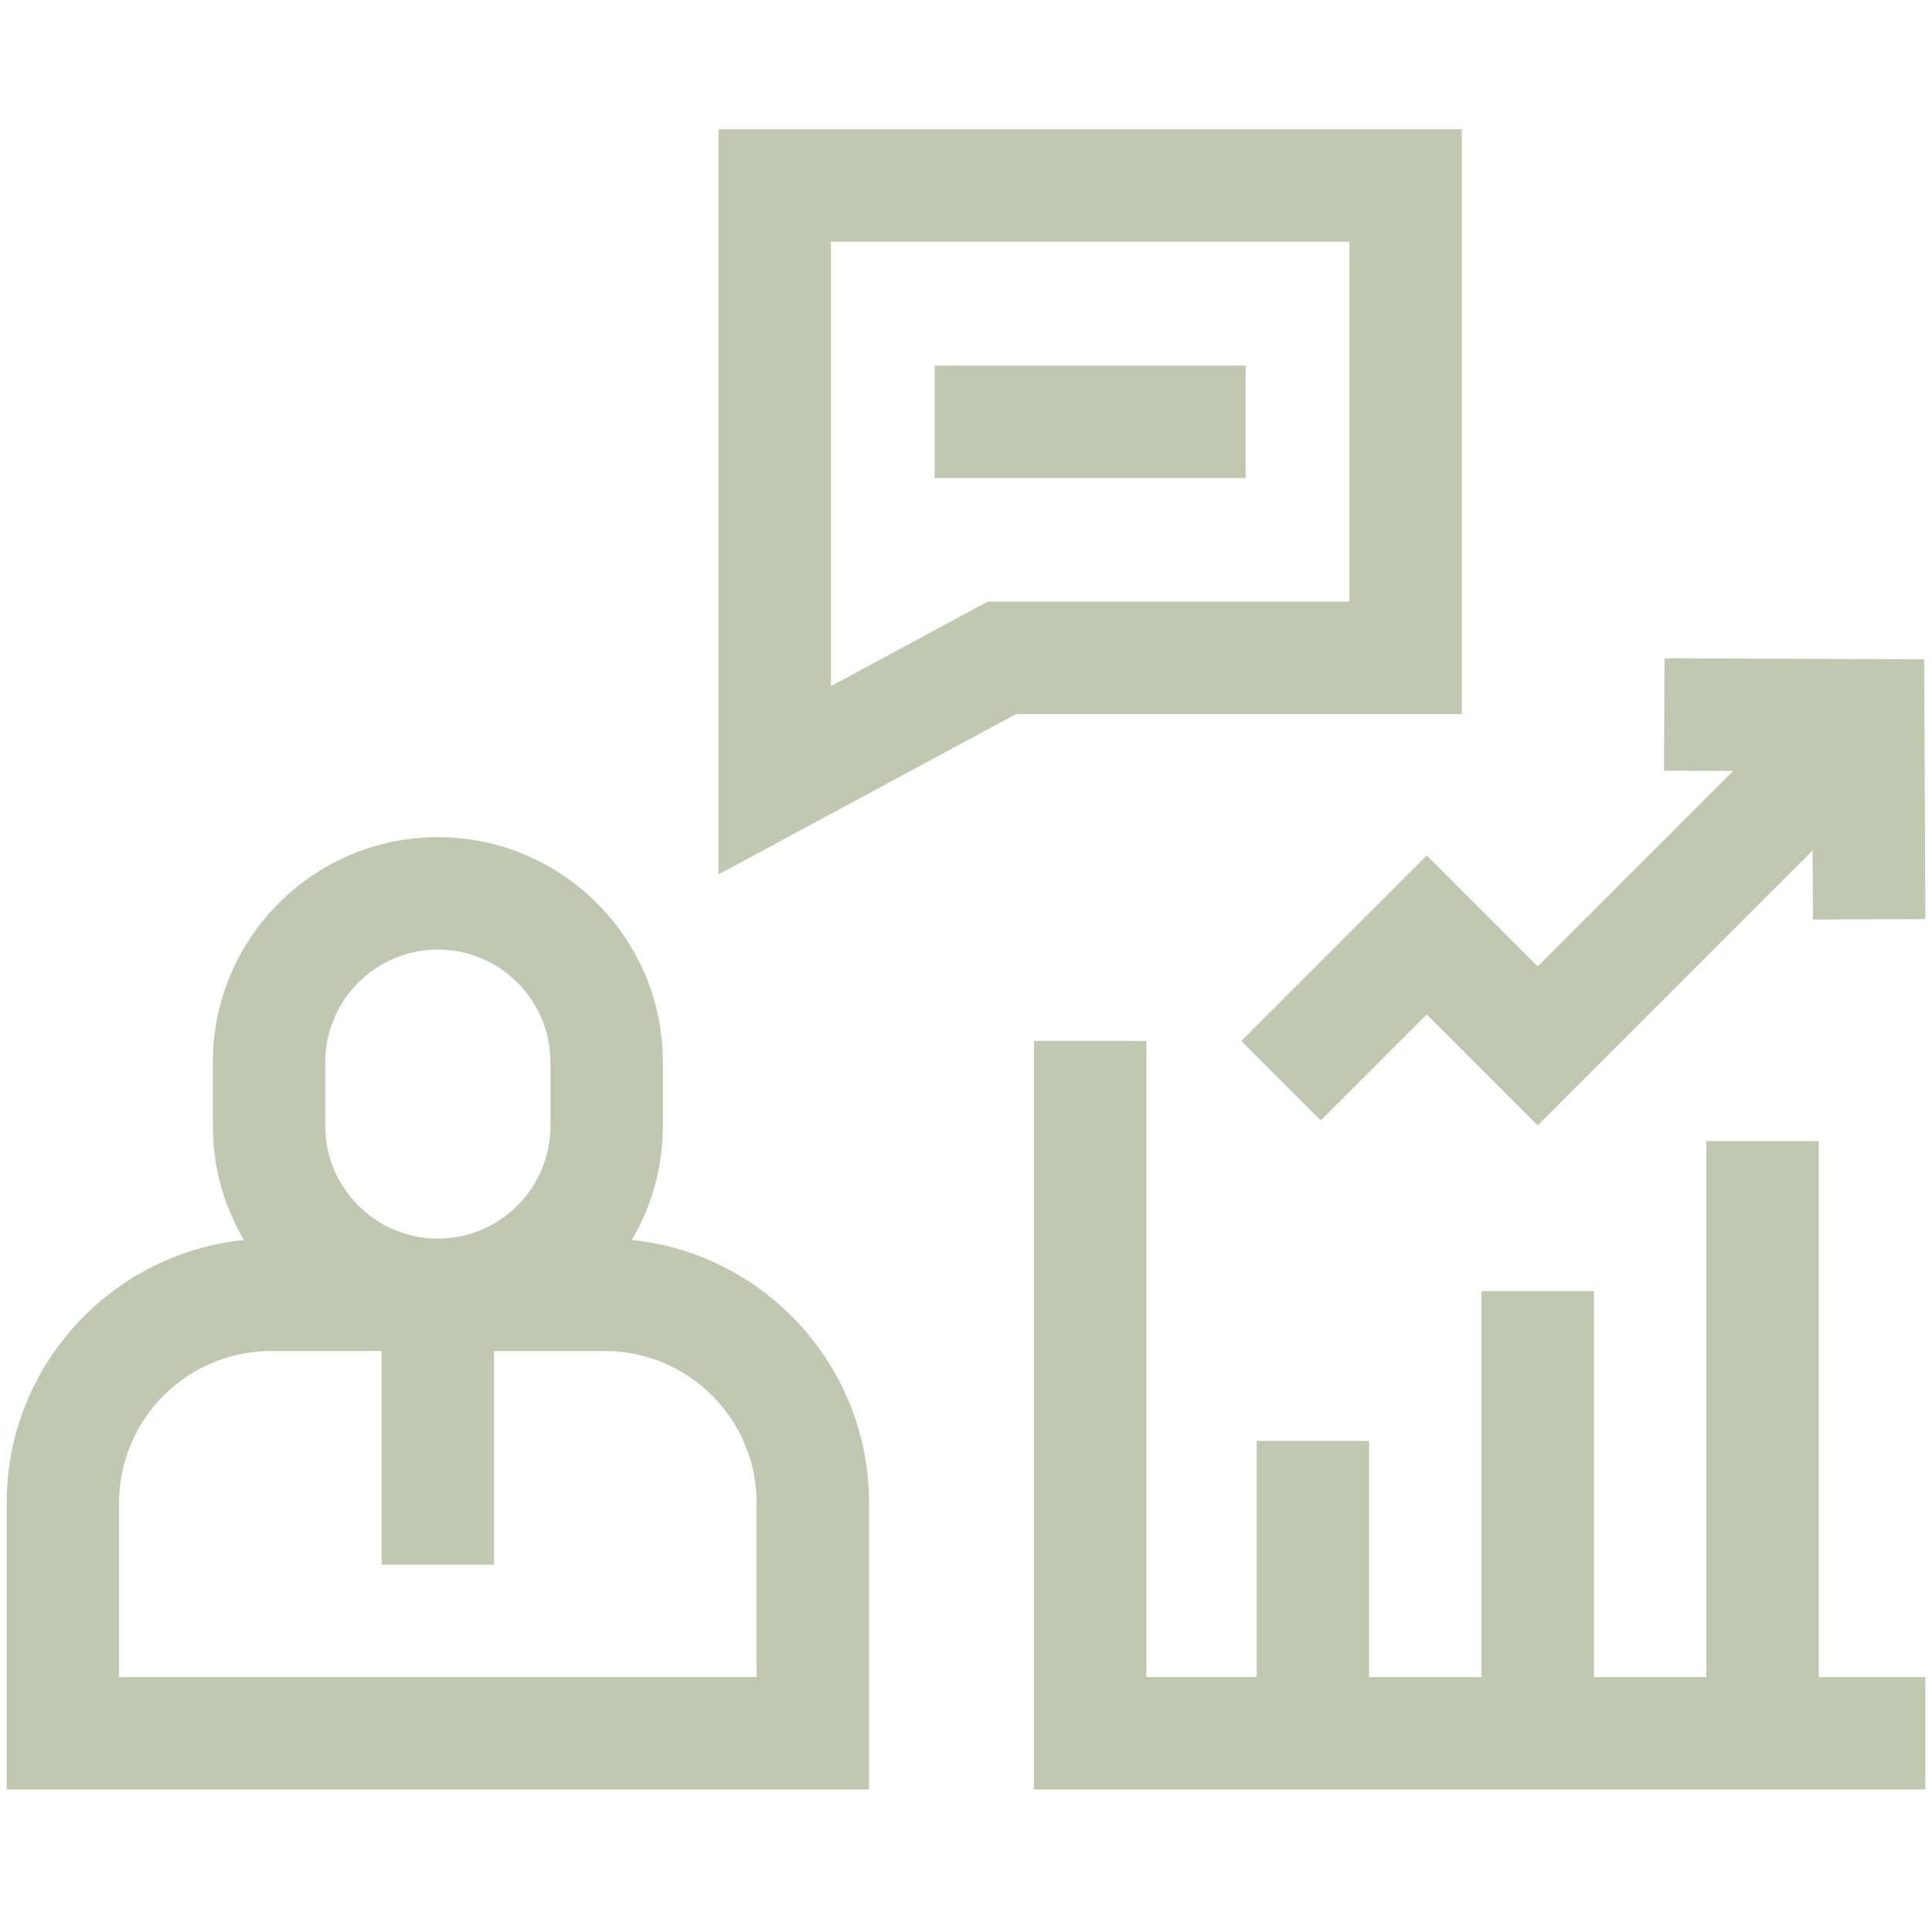 <?xml version="1.0"?>
<svg xmlns="http://www.w3.org/2000/svg" width="145" height="144" viewBox="0 0 145 144" fill="none">
<g clip-path="url(#clip0_252_610)">
<path d="M47.418 93.056C48.899 90.546 49.749 87.622 49.749 84.503V79.713C49.749 70.401 42.173 62.826 32.861 62.826C23.55 62.826 15.974 70.401 15.974 79.713V84.503C15.974 87.622 16.824 90.546 18.304 93.056C8.318 94.075 0.5 102.534 0.5 112.785V134.298H65.222V112.785C65.222 102.534 57.405 94.075 47.418 93.056ZM24.411 79.713C24.411 75.054 28.202 71.263 32.861 71.263C37.52 71.263 41.311 75.054 41.311 79.713V84.503C41.311 89.162 37.52 92.953 32.861 92.953C28.202 92.953 24.411 89.162 24.411 84.503V79.713ZM56.785 125.86H8.938V112.785C8.938 106.502 14.049 101.39 20.332 101.39H28.642V117.422H37.08V101.39H45.39C51.673 101.39 56.785 106.501 56.785 112.785V125.86Z" fill="#C1C8B0"/>
<path d="M70.144 27.439H93.489V35.876H70.144V27.439Z" fill="#C1C8B0"/>
<path d="M109.71 9.702H53.923V65.623L76.254 53.589H109.71V9.702ZM101.273 45.152H74.126L62.361 51.492V18.14H101.273V45.152Z" fill="#C1C8B0"/>
<path d="M136.502 85.636H128.065V125.86H119.627V96.886H111.19V125.86H102.752V108.136H94.315V125.86H86.035V78.12H77.598V134.298H144.5V125.86H136.502V85.636Z" fill="#C1C8B0"/>
<path d="M107.081 64.196L93.16 78.117L99.126 84.083L107.081 76.129L115.408 84.456L136.04 63.824L136.063 69.011L144.5 68.974L144.415 49.483L124.924 49.398L124.887 57.835L130.074 57.858L115.408 72.524L107.081 64.196Z" fill="#C1C8B0"/>
</g>
<defs>
<clipPath id="clip0_252_610">
<rect width="144" height="144" fill="white" transform="translate(0.5)"/>
</clipPath>
</defs>
</svg>
